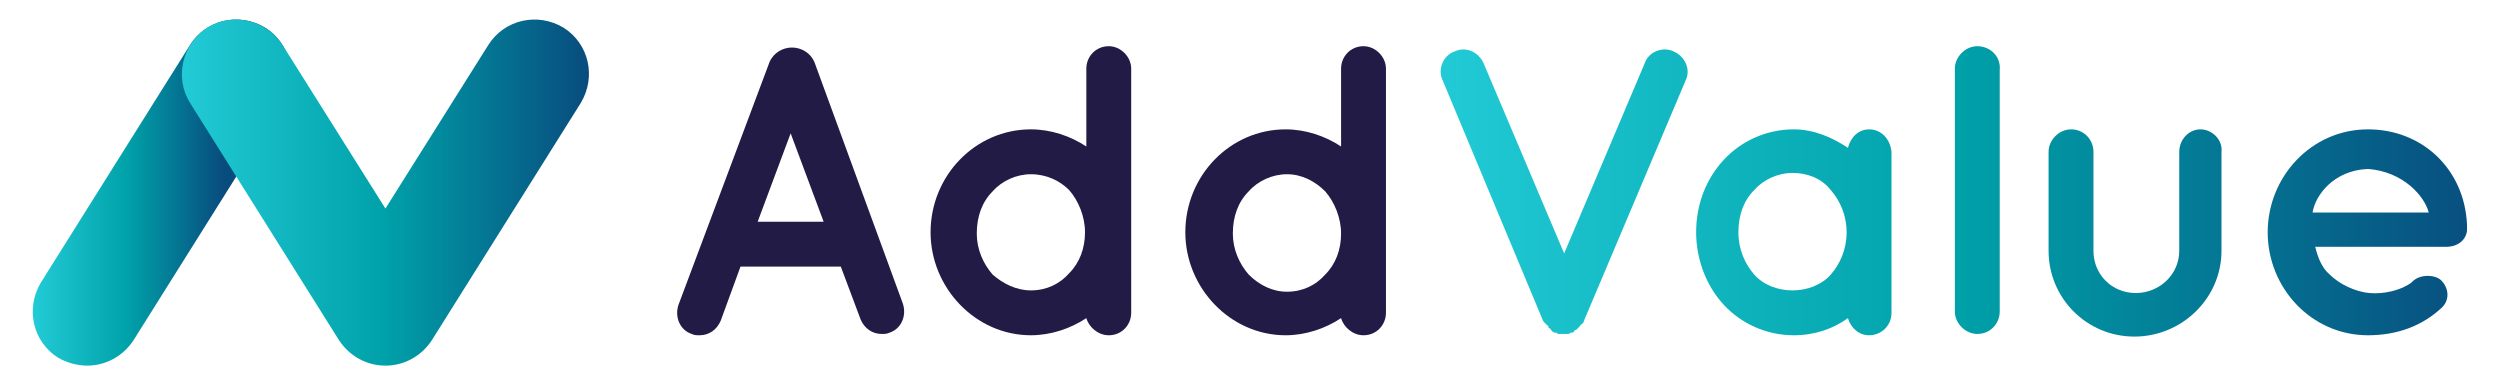 <?xml version="1.0" encoding="utf-8"?>
<!-- Generator: Adobe Illustrator 23.0.3, SVG Export Plug-In . SVG Version: 6.00 Build 0)  -->
<svg version="1.1" id="Layer_1" xmlns="http://www.w3.org/2000/svg" xmlns:xlink="http://www.w3.org/1999/xlink" x="0px" y="0px"
	 viewBox="0 0 189.4 29.2" style="enable-background:new 0 0 189.4 29.2;" xml:space="preserve">
<style type="text/css">
	.st0{fill:url(#SVGID_1_);}
	.st1{fill:url(#SVGID_2_);}
	.st2{fill:#211B46;}
	.st3{fill:url(#SVGID_3_);}
	.st4{fill:url(#SVGID_4_);}
	.st5{fill:url(#SVGID_5_);}
	.st6{fill:url(#SVGID_6_);}
	.st7{fill:url(#SVGID_7_);}
</style>
<g>
	<g>
		<linearGradient id="SVGID_1_" gradientUnits="userSpaceOnUse" x1="2.506" y1="14.581" x2="16.911" y2="14.581">
			<stop  offset="0" style="stop-color:#22CBD6"/>
			<stop  offset="0.5" style="stop-color:#00A1A9"/>
			<stop  offset="1" style="stop-color:#084C7E"/>
		</linearGradient>
		<path class="st0" d="M6.6,27.7c-0.7,0-1.5-0.2-2.2-0.6c-1.9-1.2-2.5-3.7-1.3-5.7l11.3-18c1.2-1.9,3.7-2.5,5.7-1.3
			c1.9,1.2,2.5,3.7,1.3,5.7l-11.3,18C9.3,27,8,27.7,6.6,27.7z"/>
	</g>
	<g>
		<linearGradient id="SVGID_2_" gradientUnits="userSpaceOnUse" x1="13.756" y1="14.58" x2="44.559" y2="14.58">
			<stop  offset="0" style="stop-color:#22CBD6"/>
			<stop  offset="0.5" style="stop-color:#00A1A9"/>
			<stop  offset="1" style="stop-color:#084C7E"/>
		</linearGradient>
		<path class="st1" d="M29.2,27.7c-1.4,0-2.7-0.7-3.5-1.9l-11.3-18c-1.2-1.9-0.6-4.5,1.3-5.7s4.5-0.6,5.7,1.3l7.8,12.4L37,3.4
			c1.2-1.9,3.7-2.5,5.7-1.3c1.9,1.2,2.5,3.7,1.3,5.7l-11.3,18C31.9,27,30.6,27.7,29.2,27.7z"/>
	</g>
	<path class="st2" d="M63.7,20.2h-7.6l-1.5,4.1c-0.3,0.7-0.9,1.1-1.6,1.1c-0.2,0-0.4,0-0.6-0.1c-0.9-0.3-1.3-1.3-1-2.2l6.9-18.4
		c0.3-0.7,1-1.1,1.7-1.1c0.7,0,1.4,0.4,1.7,1.1L68.4,23c0.3,0.9-0.1,1.9-1,2.2c-0.2,0.1-0.4,0.1-0.6,0.1c-0.7,0-1.3-0.4-1.6-1.1
		L63.7,20.2z M62.4,16.8l-2.5-6.7l-2.5,6.7H62.4z"/>
	<path class="st2" d="M85.7,23.7c0,0.9-0.7,1.7-1.7,1.7c-0.8,0-1.5-0.6-1.7-1.3c-1.2,0.8-2.7,1.3-4.2,1.3c-4.2,0-7.6-3.6-7.6-7.8
		c0-4.3,3.4-7.8,7.6-7.8c1.5,0,3,0.5,4.2,1.3V5.2c0-0.9,0.7-1.7,1.7-1.7c0.9,0,1.7,0.8,1.7,1.7v12.4c0,0,0,0,0,0V23.7z M78.1,13.2
		c-1.1,0-2.2,0.5-2.9,1.3c-0.8,0.8-1.2,1.9-1.2,3.2c0,1.2,0.5,2.3,1.2,3.1C76,21.5,77,22,78.1,22c1.2,0,2.2-0.5,2.9-1.3
		c0.8-0.8,1.2-1.9,1.2-3.1c0-1.2-0.5-2.4-1.2-3.2C80.3,13.7,79.3,13.2,78.1,13.2z"/>
	<path class="st2" d="M105,23.7c0,0.9-0.7,1.7-1.7,1.7c-0.8,0-1.5-0.6-1.7-1.3c-1.2,0.8-2.7,1.3-4.2,1.3c-4.2,0-7.6-3.6-7.6-7.8
		c0-4.3,3.4-7.8,7.6-7.8c1.5,0,3,0.5,4.2,1.3V5.2c0-0.9,0.7-1.7,1.7-1.7c0.9,0,1.7,0.8,1.7,1.7v12.4c0,0,0,0,0,0V23.7z M97.5,13.2
		c-1.1,0-2.2,0.5-2.9,1.3c-0.8,0.8-1.2,1.9-1.2,3.2c0,1.2,0.5,2.3,1.2,3.1c0.8,0.8,1.8,1.3,2.9,1.3c1.2,0,2.2-0.5,2.9-1.3
		c0.8-0.8,1.2-1.9,1.2-3.1c0-1.2-0.5-2.4-1.2-3.2C99.6,13.7,98.6,13.2,97.5,13.2z"/>
	<g>
		<linearGradient id="SVGID_3_" gradientUnits="userSpaceOnUse" x1="108.395" y1="14.58" x2="188.476" y2="14.58">
			<stop  offset="0" style="stop-color:#22CBD6"/>
			<stop  offset="0.5" style="stop-color:#00A1A9"/>
			<stop  offset="1" style="stop-color:#084C7E"/>
		</linearGradient>
		<path class="st3" d="M126.8,3.9c-0.8-0.4-1.9,0-2.2,0.9l-6.1,14.4l-6.1-14.4c-0.4-0.9-1.4-1.3-2.2-0.9c-0.9,0.3-1.3,1.4-0.9,2.2
			l7.6,18.2c0.1,0.1,0.1,0.2,0.2,0.2c0,0,0,0,0,0c0,0.1,0.1,0.1,0.2,0.2c0,0.1,0,0.1,0,0.1c0.1,0.1,0.2,0.1,0.2,0.2c0,0,0,0,0,0
			c0.1,0.1,0.2,0.2,0.3,0.2c0,0,0,0,0,0s0,0,0,0c0.1,0,0.2,0,0.2,0.1c0,0,0.1,0,0.1,0c0.1,0,0.2,0,0.3,0s0.2,0,0.3,0
			c0,0,0.1,0,0.1,0c0.1,0,0.2-0.1,0.2-0.1c0,0,0,0,0.1,0c0.1,0,0.2-0.1,0.2-0.2c0.1,0,0.1,0,0.1,0c0.1-0.1,0.1-0.1,0.2-0.2
			c0,0,0,0,0.1-0.1c0-0.1,0.1-0.1,0.2-0.2c0,0,0,0,0,0c0.1-0.1,0.1-0.2,0.1-0.2l7.7-18.2C128.1,5.3,127.7,4.3,126.8,3.9z"/>
		<linearGradient id="SVGID_4_" gradientUnits="userSpaceOnUse" x1="108.395" y1="17.583" x2="188.476" y2="17.583">
			<stop  offset="0" style="stop-color:#22CBD6"/>
			<stop  offset="0.5" style="stop-color:#00A1A9"/>
			<stop  offset="1" style="stop-color:#084C7E"/>
		</linearGradient>
		<path class="st4" d="M141.6,9.8c-0.8,0-1.4,0.6-1.6,1.4c-1.2-0.8-2.6-1.4-4.1-1.4c-2.1,0-4,0.9-5.3,2.3c-1.3,1.4-2.1,3.3-2.1,5.5
			c0,2.1,0.8,4.1,2.1,5.5c1.3,1.4,3.2,2.3,5.3,2.3c1.6,0,3-0.5,4.1-1.3c0.2,0.7,0.8,1.3,1.6,1.3c0.9,0,1.7-0.7,1.7-1.7v-6.1v-6.1
			C143.2,10.5,142.5,9.8,141.6,9.8z M138.7,20.8c-0.7,0.8-1.8,1.2-2.9,1.2c-1.1,0-2.2-0.4-2.9-1.2c-0.7-0.8-1.2-1.9-1.2-3.2
			c0-1.3,0.4-2.4,1.2-3.2c0.7-0.8,1.8-1.3,2.9-1.3c1.1,0,2.2,0.4,2.9,1.3c0.7,0.8,1.2,1.9,1.2,3.2C139.9,18.9,139.4,20,138.7,20.8z"
			/>
		<linearGradient id="SVGID_5_" gradientUnits="userSpaceOnUse" x1="108.395" y1="14.463" x2="188.476" y2="14.463">
			<stop  offset="0" style="stop-color:#22CBD6"/>
			<stop  offset="0.5" style="stop-color:#00A1A9"/>
			<stop  offset="1" style="stop-color:#084C7E"/>
		</linearGradient>
		<path class="st5" d="M149.8,3.5c-0.9,0-1.7,0.8-1.7,1.7v18.4c0,0.9,0.8,1.7,1.7,1.7c1,0,1.7-0.8,1.7-1.7V5.3
			C151.6,4.3,150.8,3.5,149.8,3.5z"/>
		<linearGradient id="SVGID_6_" gradientUnits="userSpaceOnUse" x1="108.395" y1="17.583" x2="188.476" y2="17.583">
			<stop  offset="0" style="stop-color:#22CBD6"/>
			<stop  offset="0.5" style="stop-color:#00A1A9"/>
			<stop  offset="1" style="stop-color:#084C7E"/>
		</linearGradient>
		<path class="st6" d="M166.7,9.8c-0.9,0-1.6,0.8-1.6,1.7v7.5c0,1.8-1.5,3.2-3.3,3.2c-1.8,0-3.2-1.4-3.2-3.2v-7.5
			c0-0.9-0.7-1.7-1.7-1.7c-0.9,0-1.7,0.8-1.7,1.7v7.5c0,3.6,2.9,6.5,6.5,6.5c3.6,0,6.6-2.9,6.6-6.5v-7.5
			C168.4,10.6,167.6,9.8,166.7,9.8z"/>
		<linearGradient id="SVGID_7_" gradientUnits="userSpaceOnUse" x1="108.395" y1="17.583" x2="188.476" y2="17.583">
			<stop  offset="0" style="stop-color:#22CBD6"/>
			<stop  offset="0.5" style="stop-color:#00A1A9"/>
			<stop  offset="1" style="stop-color:#084C7E"/>
		</linearGradient>
		<path class="st7" d="M179.4,9.8c-4.3,0-7.6,3.6-7.6,7.8c0,4.2,3.3,7.8,7.6,7.8c2.2,0,4.1-0.7,5.6-2.1c0.7-0.7,0.4-1.6,0-2
			c-0.4-0.5-1.7-0.6-2.3,0.1c-0.8,0.6-2.1,0.9-3.2,0.8c-1.1-0.1-2.3-0.7-3-1.4c-0.6-0.5-0.9-1.3-1.1-2.1h9.9c0.9,0,1.5-0.5,1.6-1.2
			c0-0.1,0-0.2,0-0.3c0-0.1,0-0.1,0-0.2C186.7,12.8,183.5,9.8,179.4,9.8z M175.2,16.1c0.2-1.3,1.6-3.2,4.2-3.3
			c2.7,0.2,4.3,2.1,4.6,3.3H175.2z"/>
	</g>
</g>
</svg>
